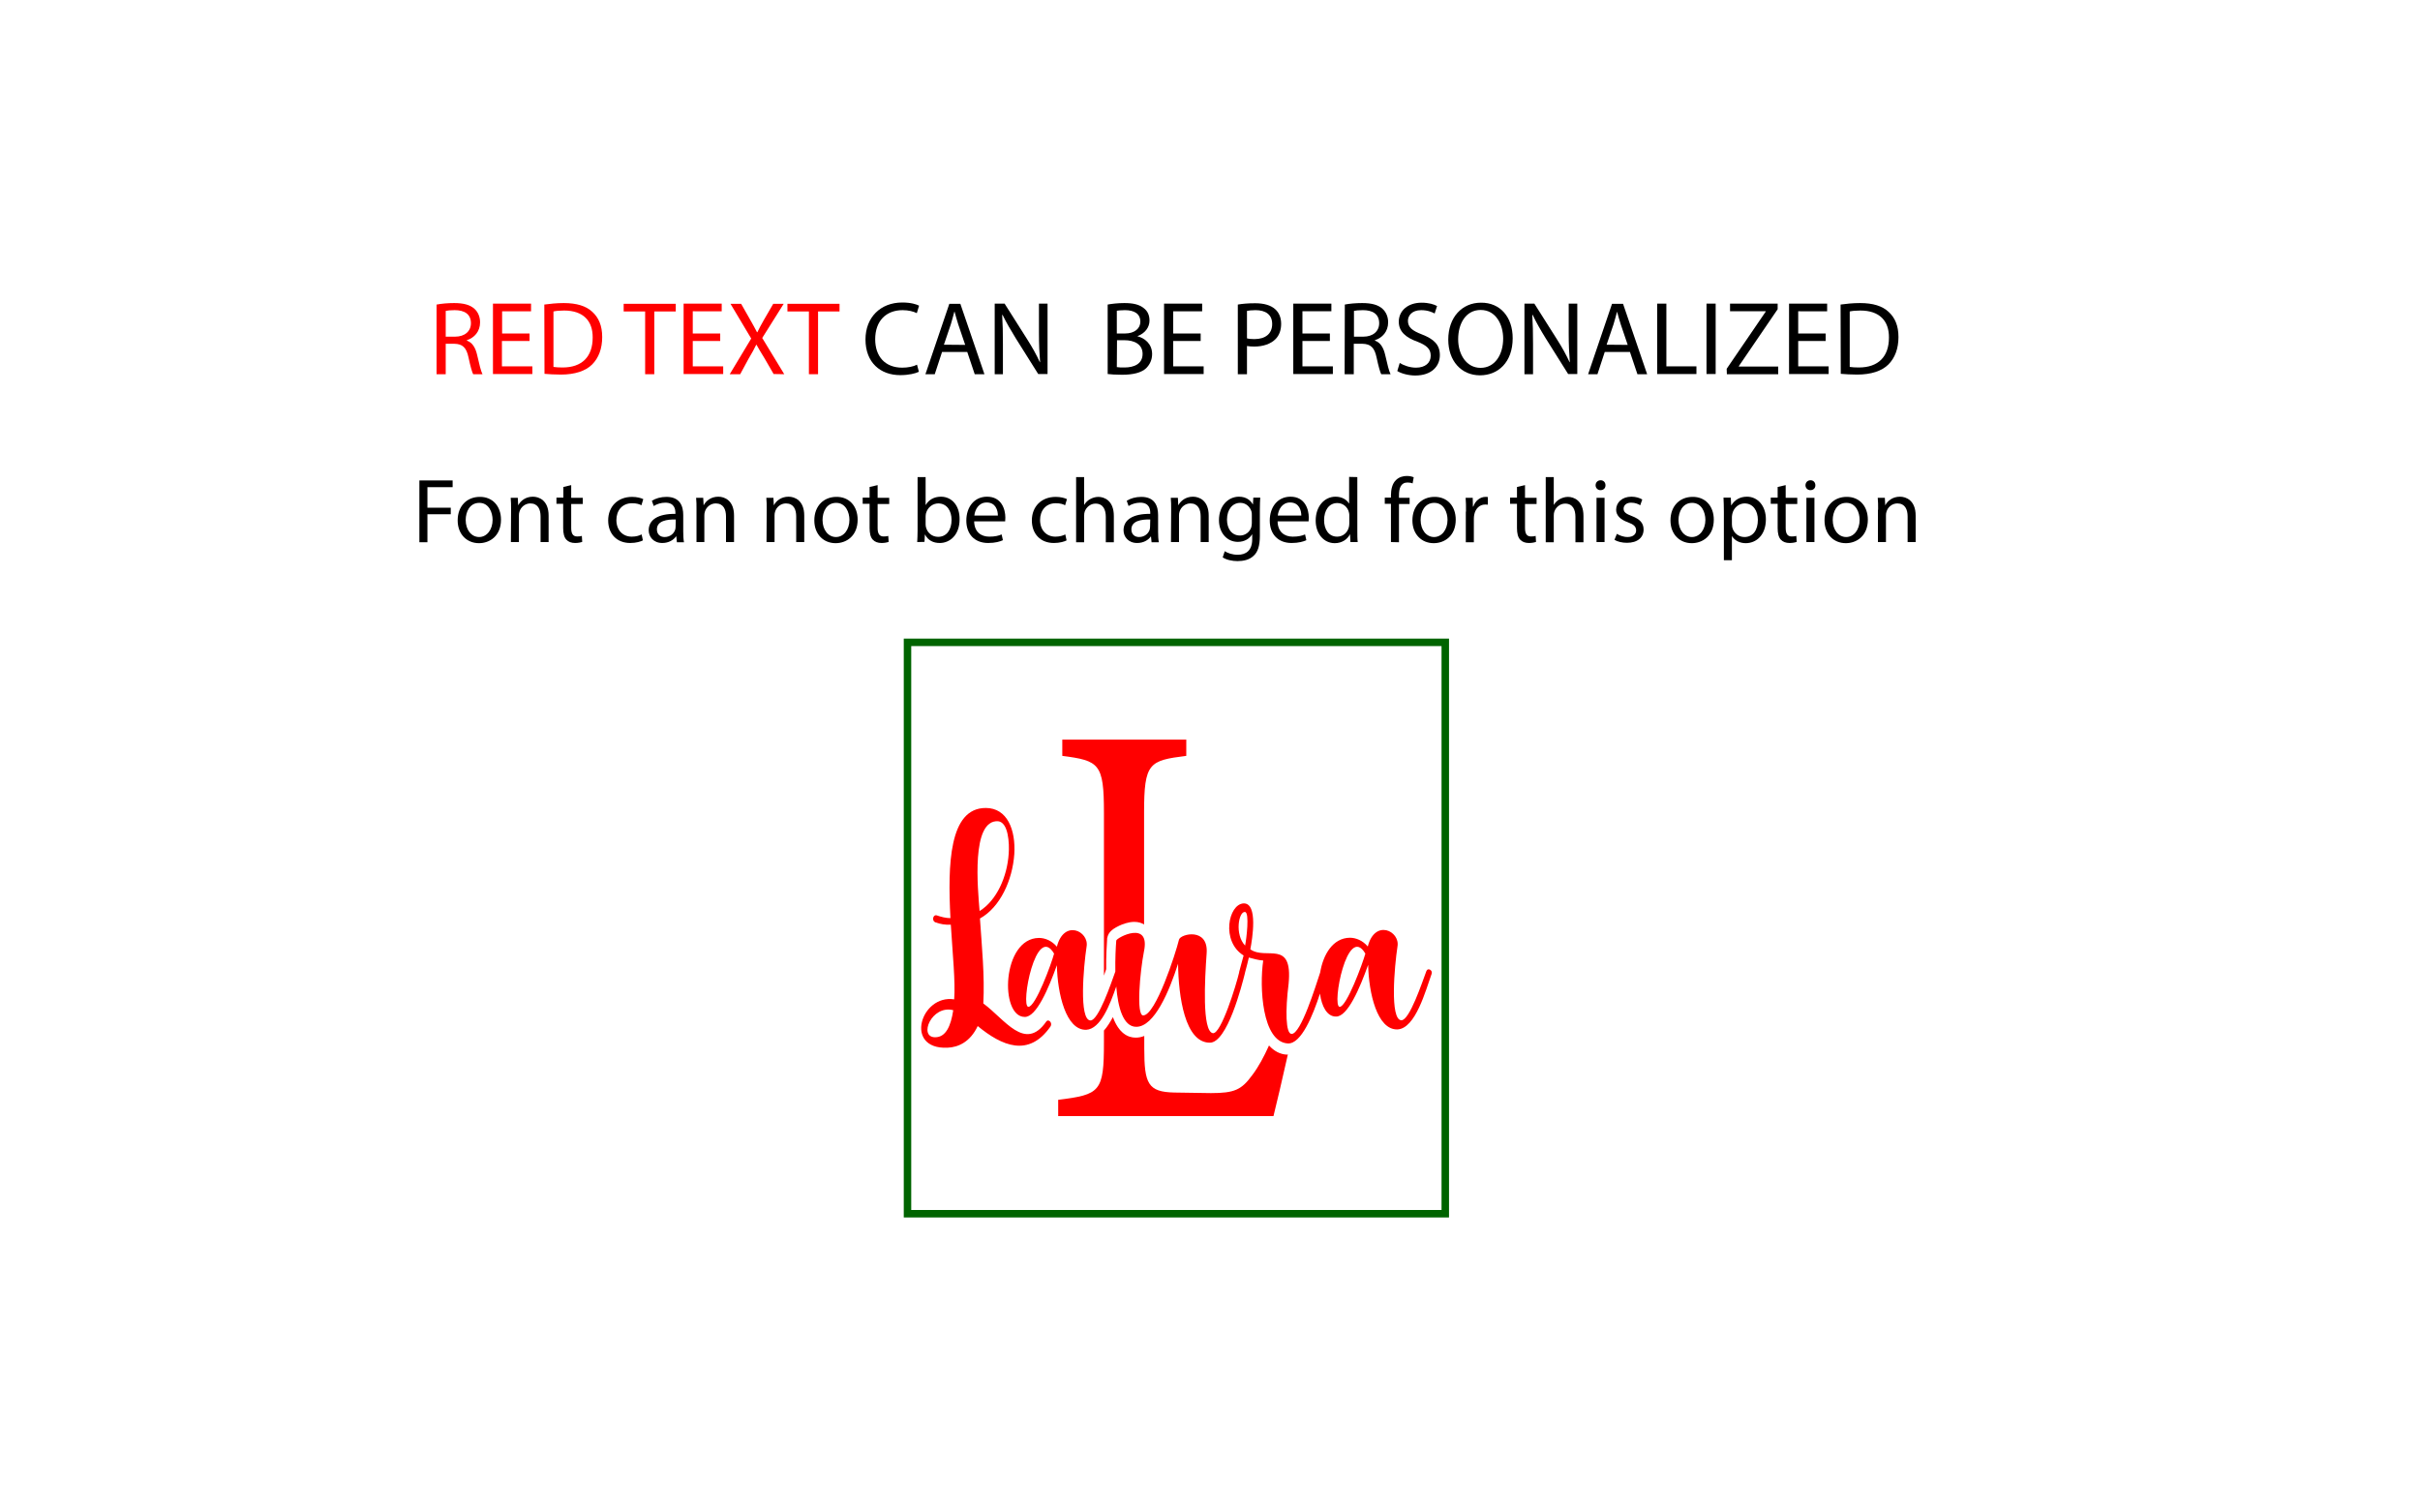 <?xml version="1.0" encoding="utf-8"?>
<!-- Generator: Adobe Illustrator 26.5.0, SVG Export Plug-In . SVG Version: 6.00 Build 0)  -->
<svg version="1.1" id="Layer_1" xmlns="http://www.w3.org/2000/svg" xmlns:xlink="http://www.w3.org/1999/xlink" x="0px" y="0px"
	 viewBox="0 0 1296 810" style="enable-background:new 0 0 1296 810;" xml:space="preserve">
<style type="text/css">
	.st0{fill:#FF0000;}
	.st1{fill:none;stroke:#006400;stroke-width:4;stroke-miterlimit:10;}
</style>
<g>
	<path class="st0" d="M233.9,163.1c2.5-0.5,6-0.8,9.3-0.8c5.2,0,8.6,1,10.9,3.1c1.9,1.7,3,4.3,3,7.2c0,5-3.1,8.3-7.1,9.6v0.2
		c2.9,1,4.6,3.7,5.5,7.6c1.2,5.3,2.1,8.9,2.9,10.4h-5c-0.6-1.1-1.5-4.3-2.5-9c-1.1-5.2-3.1-7.2-7.6-7.3h-4.6v16.3h-4.9v-37.3H233.9z
		 M238.7,180.3h5c5.2,0,8.5-2.9,8.5-7.2c0-4.9-3.5-7-8.7-7c-2.4,0-4,0.2-4.8,0.4V180.3z"/>
	<path class="st0" d="M283.5,182.6h-14.7v13.6h16.3v4.1H264v-37.7h20.4v4.1h-15.5v11.9h14.7v4H283.5z"/>
	<path class="st0" d="M291.5,163.1c3-0.4,6.5-0.8,10.4-0.8c7,0,12,1.6,15.3,4.7c3.4,3.1,5.3,7.4,5.3,13.5c0,6.2-1.9,11.2-5.4,14.7
		s-9.3,5.4-16.7,5.4c-3.5,0-6.4-0.2-8.8-0.4L291.5,163.1L291.5,163.1z M296.4,196.5c1.2,0.2,3,0.3,4.9,0.3c10.4,0,16.1-5.8,16.1-16
		c0.1-8.9-5-14.5-15.3-14.5c-2.5,0-4.4,0.2-5.7,0.5V196.5z"/>
	<path class="st0" d="M345.5,166.8H334v-4.1h27.9v4.1h-11.5v33.6h-4.9V166.8z"/>
	<path class="st0" d="M385.7,182.6H371v13.6h16.3v4.1h-21.2v-37.7h20.4v4.1H371v11.9h14.7V182.6z"/>
	<path class="st0" d="M414.3,200.3l-4.8-8.3c-2-3.2-3.2-5.3-4.4-7.4H405c-1.1,2.2-2.1,4.2-4.1,7.5l-4.5,8.3h-5.6l11.5-19.1
		l-11.1-18.6h5.7l5,8.8c1.4,2.5,2.5,4.4,3.5,6.4h0.2c1.1-2.2,2-4,3.4-6.4l5.1-8.8h5.6L408.2,181l11.8,19.4L414.3,200.3L414.3,200.3z
		"/>
	<path class="st0" d="M433.2,166.8h-11.5v-4.1h27.9v4.1h-11.5v33.6h-4.9V166.8z"/>
	<path d="M492.1,199.1c-1.8,0.9-5.4,1.8-10,1.8c-10.6,0-18.6-6.7-18.6-19.1c0-11.8,8-19.8,19.7-19.8c4.7,0,7.7,1,9,1.7l-1.2,4
		c-1.8-0.9-4.5-1.6-7.6-1.6c-8.8,0-14.7,5.7-14.7,15.6c0,9.2,5.3,15.2,14.5,15.2c3,0,6-0.6,7.9-1.6L492.1,199.1z"/>
	<path d="M504.5,188.5l-3.9,11.9h-5l12.8-37.7h5.9l12.9,37.7H522l-4-11.9H504.5z M516.9,184.7l-3.7-10.9c-0.8-2.5-1.4-4.7-2-6.9
		h-0.1c-0.6,2.2-1.2,4.5-1.9,6.8l-3.7,10.9L516.9,184.7L516.9,184.7z"/>
	<path d="M532.7,200.3v-37.7h5.3l12.1,19.1c2.8,4.4,5,8.4,6.8,12.3l0.1-0.1c-0.4-5-0.6-9.6-0.6-15.5v-15.8h4.6v37.7h-5l-12-19.1
		c-2.6-4.2-5.1-8.5-7.1-12.6l-0.2,0.1c0.3,4.8,0.4,9.3,0.4,15.6v16.1h-4.4V200.3z"/>
	<path d="M593.2,163.1c2.1-0.4,5.5-0.8,8.9-0.8c4.9,0,8,0.8,10.4,2.7c2,1.5,3.1,3.7,3.1,6.7c0,3.6-2.4,6.8-6.4,8.3v0.1
		c3.6,0.9,7.8,3.9,7.8,9.5c0,3.2-1.3,5.7-3.2,7.6c-2.6,2.4-6.9,3.5-13,3.5c-3.4,0-5.9-0.2-7.6-0.4V163.1z M598.1,178.6h4.4
		c5.1,0,8.2-2.7,8.2-6.3c0-4.4-3.4-6.2-8.3-6.2c-2.2,0-3.5,0.2-4.3,0.3L598.1,178.6L598.1,178.6z M598.1,196.6
		c1,0.2,2.4,0.2,4.1,0.2c5,0,9.7-1.8,9.7-7.3c0-5.1-4.4-7.3-9.7-7.3h-4L598.1,196.6L598.1,196.6z"/>
	<path d="M643,182.6h-14.7v13.6h16.3v4.1h-21.2v-37.7h20.4v4.1h-15.5v11.9H643V182.6z"/>
	<path d="M662.9,163.1c2.3-0.4,5.4-0.7,9.3-0.7c4.8,0,8.3,1.1,10.6,3.1c2.1,1.8,3.3,4.5,3.3,7.9s-1,6.1-2.9,8.1
		c-2.6,2.7-6.8,4.1-11.5,4.1c-1.5,0-2.8-0.1-3.9-0.3v15.1h-4.9L662.9,163.1L662.9,163.1z M667.8,181.2c1.1,0.3,2.4,0.4,4,0.4
		c5.9,0,9.5-2.9,9.5-8.1c0-5-3.5-7.4-8.9-7.4c-2.1,0-3.7,0.2-4.6,0.4V181.2z"/>
	<path d="M712.2,182.6h-14.7v13.6h16.3v4.1h-21.2v-37.7H713v4.1h-15.5v11.9h14.7V182.6z"/>
	<path d="M720.2,163.1c2.5-0.5,6-0.8,9.3-0.8c5.2,0,8.6,1,10.9,3.1c1.9,1.7,3,4.3,3,7.2c0,5-3.1,8.3-7.1,9.6v0.2
		c2.9,1,4.6,3.7,5.5,7.6c1.2,5.3,2.1,8.9,2.9,10.4h-5c-0.6-1.1-1.5-4.3-2.5-9c-1.1-5.2-3.1-7.2-7.6-7.3H725v16.3h-4.9L720.2,163.1
		L720.2,163.1z M725.1,180.3h5c5.2,0,8.5-2.9,8.5-7.2c0-4.9-3.5-7-8.7-7c-2.4,0-4,0.2-4.8,0.4V180.3z"/>
	<path d="M749.6,194.4c2.2,1.3,5.4,2.5,8.7,2.5c5,0,7.9-2.6,7.9-6.4c0-3.5-2-5.5-7.1-7.5c-6.2-2.2-10-5.4-10-10.7
		c0-5.9,4.9-10.2,12.2-10.2c3.9,0,6.7,0.9,8.3,1.8l-1.3,4c-1.2-0.7-3.7-1.8-7.2-1.8c-5.1,0-7.1,3.1-7.1,5.7c0,3.5,2.3,5.3,7.5,7.3
		c6.4,2.5,9.6,5.5,9.6,11.1c0,5.8-4.3,10.9-13.2,10.9c-3.6,0-7.6-1.1-9.6-2.4L749.6,194.4z"/>
	<path d="M810.1,181.1c0,13-7.9,19.9-17.5,19.9c-10,0-17-7.7-17-19.1c0-12,7.4-19.8,17.5-19.8C803.5,162,810.1,169.9,810.1,181.1z
		 M780.9,181.7c0,8.1,4.4,15.3,12,15.3c7.7,0,12.1-7.1,12.1-15.7c0-7.5-3.9-15.3-12-15.3S780.9,173.4,780.9,181.7z"/>
	<path d="M816.4,200.3v-37.7h5.3l12.1,19.1c2.8,4.4,5,8.4,6.8,12.3l0.1-0.1c-0.4-5-0.6-9.6-0.6-15.5v-15.8h4.6v37.7h-4.9l-12-19.1
		c-2.6-4.2-5.1-8.5-7-12.6l-0.2,0.1c0.3,4.8,0.4,9.3,0.4,15.6v16.1h-4.6V200.3z"/>
	<path d="M859.4,188.5l-3.9,11.9h-5l12.8-37.7h5.9l12.9,37.7h-5.2l-4-11.9H859.4z M871.7,184.7l-3.7-10.9c-0.8-2.5-1.4-4.7-2-6.9
		l0,0c-0.6,2.2-1.2,4.5-1.9,6.8l-3.7,10.9L871.7,184.7L871.7,184.7z"/>
	<path d="M887.5,162.6h4.9v33.6h16.1v4.1h-21V162.6z"/>
	<path d="M918.8,162.6v37.7h-4.9v-37.7H918.8z"/>
	<path d="M924.7,197.5l20.9-30.6v-0.2h-19.1v-4.1H952v3l-20.8,30.5v0.2h21.1v4.1h-27.5L924.7,197.5L924.7,197.5z"/>
	<path d="M977.7,182.6H963v13.6h16.3v4.1h-21.2v-37.7h20.4v4.1H963v11.9h14.7V182.6z"/>
	<path d="M985.7,163.1c3-0.4,6.5-0.8,10.4-0.8c7,0,12,1.6,15.3,4.7c3.4,3.1,5.3,7.4,5.3,13.5c0,6.2-1.9,11.2-5.4,14.7
		s-9.3,5.4-16.7,5.4c-3.5,0-6.4-0.2-8.8-0.4L985.7,163.1L985.7,163.1z M990.6,196.5c1.2,0.2,3,0.3,4.9,0.3c10.4,0,16.1-5.8,16.1-16
		c0.1-8.9-5-14.5-15.3-14.5c-2.5,0-4.4,0.2-5.7,0.5V196.5z"/>
</g>
<rect x="486" y="344" class="st1" width="288" height="306"/>
<g>
	<path d="M224.6,257.3h17.8v3.6h-13.5v11h12.5v3.5h-12.5v15h-4.3V257.3z"/>
	<path d="M268.3,278.3c0,8.8-6.1,12.6-11.8,12.6c-6.4,0-11.4-4.7-11.4-12.2c0-7.9,5.2-12.6,11.8-12.6
		C263.7,266,268.3,271,268.3,278.3z M249.4,278.5c0,5.2,3,9.1,7.2,9.1c4.1,0,7.2-3.9,7.2-9.2c0-4-2-9.1-7.1-9.1
		S249.4,274,249.4,278.5z"/>
	<path d="M273.7,273c0-2.5,0-4.5-0.2-6.4h3.8l0.2,3.9h0.1c1.2-2.3,3.9-4.5,7.8-4.5c3.3,0,8.4,2,8.4,10.1v14.2h-4.3v-13.7
		c0-3.8-1.4-7-5.5-7c-2.8,0-5.1,2-5.8,4.4c-0.2,0.5-0.3,1.3-0.3,2v14.3h-4.3L273.7,273L273.7,273z"/>
	<path d="M305.9,259.8v6.8h6.2v3.3h-6.2v12.8c0,2.9,0.8,4.6,3.2,4.6c1.1,0,2-0.1,2.5-0.3l0.2,3.2c-0.8,0.3-2.2,0.6-3.8,0.6
		c-2,0-3.6-0.6-4.7-1.8c-1.2-1.3-1.7-3.4-1.7-6.2v-13H298v-3.3h3.7v-5.7L305.9,259.8z"/>
	<path d="M344.3,289.4c-1.1,0.6-3.6,1.4-6.8,1.4c-7.2,0-11.8-4.9-11.8-12.1c0-7.3,5-12.6,12.8-12.6c2.6,0,4.8,0.6,6,1.2l-1,3.3
		c-1-0.6-2.6-1.1-5-1.1c-5.4,0-8.4,4-8.4,9c0,5.5,3.5,8.9,8.2,8.9c2.5,0,4.1-0.6,5.3-1.2L344.3,289.4z"/>
	<path d="M362.5,290.3l-0.3-3H362c-1.3,1.9-3.9,3.5-7.3,3.5c-4.8,0-7.3-3.4-7.3-6.8c0-5.7,5.1-8.9,14.3-8.8v-0.5
		c0-2-0.5-5.5-5.4-5.5c-2.2,0-4.5,0.7-6.2,1.8l-1-2.8c2-1.3,4.8-2.1,7.8-2.1c7.3,0,9,5,9,9.7v8.9c0,2.1,0.1,4.1,0.4,5.7h-3.8V290.3z
		 M361.9,278.2c-4.7-0.1-10.1,0.7-10.1,5.3c0,2.8,1.9,4.1,4.1,4.1c3.1,0,5.1-2,5.7-4c0.1-0.4,0.2-0.9,0.2-1.4L361.9,278.2
		L361.9,278.2z"/>
	<path d="M373,273c0-2.5,0-4.5-0.2-6.4h3.8l0.2,3.9h0.1c1.2-2.3,3.9-4.5,7.8-4.5c3.3,0,8.4,2,8.4,10.1v14.2h-4.3v-13.7
		c0-3.8-1.4-7-5.5-7c-2.8,0-5.1,2-5.8,4.4c-0.2,0.5-0.3,1.3-0.3,2v14.3H373V273z"/>
	<path d="M410.6,273c0-2.5,0-4.5-0.2-6.4h3.8l0.2,3.9h0.1c1.2-2.3,3.9-4.5,7.8-4.5c3.3,0,8.4,2,8.4,10.1v14.2h-4.3v-13.7
		c0-3.8-1.4-7-5.5-7c-2.8,0-5.1,2-5.8,4.4c-0.2,0.5-0.3,1.3-0.3,2v14.3h-4.3L410.6,273L410.6,273z"/>
	<path d="M459.3,278.3c0,8.8-6.1,12.6-11.8,12.6c-6.4,0-11.4-4.7-11.4-12.2c0-7.9,5.2-12.6,11.8-12.6
		C454.7,266,459.3,271,459.3,278.3z M440.5,278.5c0,5.2,3,9.1,7.2,9.1c4.1,0,7.2-3.9,7.2-9.2c0-4-2-9.1-7.1-9.1
		S440.5,274,440.5,278.5z"/>
	<path d="M470,259.8v6.8h6.2v3.3H470v12.8c0,2.9,0.8,4.6,3.2,4.6c1.1,0,2-0.1,2.5-0.3l0.2,3.2c-0.8,0.3-2.2,0.6-3.8,0.6
		c-2,0-3.6-0.6-4.7-1.8c-1.2-1.3-1.7-3.4-1.7-6.2v-13H462v-3.3h3.7v-5.7L470,259.8z"/>
	<path d="M491.2,290.3c0.1-1.6,0.2-4,0.2-6.1v-28.7h4.3v14.9h0.1c1.5-2.6,4.3-4.4,8.1-4.4c5.9,0,10.1,4.9,10,12.1
		c0,8.5-5.3,12.7-10.6,12.7c-3.4,0-6.2-1.3-7.9-4.5h-0.1l-0.2,3.9L491.2,290.3L491.2,290.3z M495.7,280.8c0,0.5,0.1,1.1,0.2,1.6
		c0.8,3,3.3,5.1,6.5,5.1c4.5,0,7.2-3.7,7.2-9.1c0-4.8-2.5-8.8-7.1-8.8c-2.9,0-5.7,2-6.6,5.3c-0.1,0.5-0.2,1.1-0.2,1.8V280.8z"/>
	<path d="M521.7,279.2c0.1,5.8,3.8,8.2,8.1,8.2c3.1,0,5-0.5,6.6-1.2l0.7,3.1c-1.5,0.7-4.1,1.5-7.9,1.5c-7.3,0-11.7-4.8-11.7-12
		s4.2-12.8,11.1-12.8c7.8,0,9.8,6.8,9.8,11.2c0,0.9-0.1,1.6-0.1,2L521.7,279.2L521.7,279.2z M534.4,276.1c0-2.7-1.1-7-6-7
		c-4.4,0-6.3,4-6.6,7H534.4z"/>
	<path d="M571.2,289.4c-1.1,0.6-3.6,1.4-6.8,1.4c-7.2,0-11.8-4.9-11.8-12.1c0-7.3,5-12.6,12.8-12.6c2.6,0,4.8,0.6,6,1.2l-1,3.3
		c-1-0.6-2.6-1.1-5-1.1c-5.4,0-8.4,4-8.4,9c0,5.5,3.5,8.9,8.2,8.9c2.5,0,4.1-0.6,5.3-1.2L571.2,289.4z"/>
	<path d="M576.3,255.5h4.3v14.8h0.1c0.7-1.2,1.8-2.3,3.1-3s2.8-1.2,4.4-1.2c3.2,0,8.3,2,8.3,10.2v14.1h-4.3v-13.6
		c0-3.8-1.4-7.1-5.5-7.1c-2.8,0-5,2-5.8,4.3c-0.2,0.6-0.3,1.2-0.3,2.1v14.3h-4.3V255.5z"/>
	<path d="M616.7,290.3l-0.3-3h-0.1c-1.3,1.9-3.9,3.5-7.3,3.5c-4.8,0-7.3-3.4-7.3-6.8c0-5.7,5.1-8.9,14.3-8.8v-0.5
		c0-2-0.5-5.5-5.4-5.5c-2.2,0-4.5,0.7-6.2,1.8l-1-2.8c2-1.3,4.8-2.1,7.8-2.1c7.3,0,9,5,9,9.7v8.9c0,2.1,0.1,4.1,0.4,5.7h-3.9V290.3z
		 M616,278.2c-4.7-0.1-10.1,0.7-10.1,5.3c0,2.8,1.9,4.1,4.1,4.1c3.1,0,5.1-2,5.7-4c0.1-0.4,0.2-0.9,0.2-1.4L616,278.2L616,278.2z"/>
	<path d="M627.2,273c0-2.5,0-4.5-0.2-6.4h3.8l0.2,3.9h0.1c1.2-2.3,3.9-4.5,7.8-4.5c3.3,0,8.4,2,8.4,10.1v14.2H643v-13.7
		c0-3.8-1.4-7-5.5-7c-2.8,0-5.1,2-5.8,4.4c-0.2,0.5-0.3,1.3-0.3,2v14.3h-4.3L627.2,273L627.2,273z"/>
	<path d="M674.9,266.6c-0.1,1.7-0.2,3.6-0.2,6.5v13.8c0,5.4-1.1,8.8-3.4,10.8c-2.3,2.2-5.6,2.8-8.6,2.8c-2.8,0-6-0.7-7.9-2l1.1-3.3
		c1.6,1,4,1.9,7,1.9c4.4,0,7.7-2.3,7.7-8.3v-2.6h-0.1c-1.3,2.2-3.9,4-7.6,4c-5.9,0-10.1-5-10.1-11.6c0-8,5.2-12.6,10.7-12.6
		c4.1,0,6.4,2.2,7.4,4.1h0.1l0.2-3.6h3.7V266.6z M670.4,275.9c0-0.7,0-1.4-0.2-2c-0.8-2.5-2.9-4.6-6-4.6c-4.1,0-7.1,3.5-7.1,9
		c0,4.7,2.4,8.5,7,8.5c2.6,0,5.1-1.7,6-4.4c0.2-0.7,0.3-1.6,0.3-2.3V275.9z"/>
	<path d="M684.2,279.2c0.1,5.8,3.8,8.2,8.1,8.2c3.1,0,5-0.5,6.6-1.2l0.7,3.1c-1.5,0.7-4.1,1.5-7.9,1.5c-7.3,0-11.7-4.8-11.7-12
		s4.2-12.8,11.1-12.8c7.8,0,9.8,6.8,9.8,11.2c0,0.9-0.1,1.6-0.1,2L684.2,279.2L684.2,279.2z M696.9,276.1c0-2.7-1.1-7-6-7
		c-4.4,0-6.3,4-6.6,7H696.9z"/>
	<path d="M726.9,255.5v28.7c0,2.1,0,4.5,0.2,6.1h-3.9l-0.2-4.1h-0.1c-1.3,2.6-4.2,4.7-8.1,4.7c-5.7,0-10.2-4.9-10.2-12.1
		c0-7.9,4.9-12.8,10.6-12.8c3.6,0,6.1,1.7,7.2,3.6h0.1v-14.2L726.9,255.5L726.9,255.5z M722.6,276.2c0-0.5,0-1.3-0.2-1.8
		c-0.6-2.7-3-5-6.2-5c-4.5,0-7.1,3.9-7.1,9.2c0,4.8,2.4,8.8,7,8.8c2.9,0,5.5-1.9,6.3-5.2c0.1-0.6,0.2-1.2,0.2-1.9V276.2z"/>
	<path d="M744.9,290.3v-20.5h-3.3v-3.3h3.3v-1.1c0-3.3,0.7-6.4,2.7-8.3c1.6-1.6,3.8-2.2,5.8-2.2c1.5,0,2.8,0.3,3.7,0.7l-0.6,3.3
		c-0.6-0.3-1.5-0.5-2.7-0.5c-3.7,0-4.6,3.2-4.6,6.9v1.3h5.7v3.3h-5.7v20.5L744.9,290.3L744.9,290.3z"/>
	<path d="M779.6,278.3c0,8.8-6.1,12.6-11.8,12.6c-6.4,0-11.4-4.7-11.4-12.2c0-7.9,5.2-12.6,11.8-12.6C775,266,779.6,271,779.6,278.3
		z M760.8,278.5c0,5.2,3,9.1,7.2,9.1c4.1,0,7.2-3.9,7.2-9.2c0-4-2-9.1-7.1-9.1C763,269.3,760.8,274,760.8,278.5z"/>
	<path d="M785.1,274c0-2.8,0-5.2-0.2-7.4h3.8l0.1,4.7h0.2c1.1-3.2,3.7-5.2,6.6-5.2c0.5,0,0.8,0,1.2,0.1v4.1
		c-0.4-0.1-0.9-0.1-1.5-0.1c-3,0-5.2,2.3-5.8,5.5c-0.1,0.6-0.2,1.3-0.2,2v12.7H785V274H785.1z"/>
	<path d="M816.7,259.8v6.8h6.2v3.3h-6.2v12.8c0,2.9,0.8,4.6,3.2,4.6c1.1,0,2-0.1,2.5-0.3l0.2,3.2c-0.8,0.3-2.2,0.6-3.8,0.6
		c-2,0-3.6-0.6-4.7-1.8c-1.2-1.3-1.7-3.4-1.7-6.2v-13h-3.7v-3.3h3.7v-5.7L816.7,259.8z"/>
	<path d="M827.8,255.5h4.3v14.8h0.1c0.7-1.2,1.8-2.3,3.1-3s2.8-1.2,4.4-1.2c3.2,0,8.3,2,8.3,10.2v14.1h-4.3v-13.6
		c0-3.8-1.4-7.1-5.5-7.1c-2.8,0-5,2-5.8,4.3c-0.2,0.6-0.3,1.2-0.3,2.1v14.3h-4.3V255.5z"/>
	<path d="M859.8,259.9c0,1.5-1,2.6-2.7,2.6c-1.5,0-2.6-1.2-2.6-2.6c0-1.5,1.1-2.7,2.7-2.7C858.8,257.2,859.8,258.4,859.8,259.9z
		 M855,290.3v-23.7h4.3v23.7H855z"/>
	<path d="M865.9,285.9c1.3,0.8,3.5,1.7,5.7,1.7c3.1,0,4.6-1.6,4.6-3.5c0-2.1-1.2-3.2-4.4-4.4c-4.3-1.5-6.3-3.9-6.3-6.7
		c0-3.8,3.1-7,8.2-7c2.4,0,4.5,0.7,5.8,1.5l-1.1,3.1c-0.9-0.6-2.6-1.4-4.9-1.4c-2.6,0-4,1.5-4,3.2c0,2,1.4,2.8,4.5,4
		c4.1,1.6,6.2,3.6,6.2,7.2c0,4.2-3.2,7.1-8.9,7.1c-2.6,0-5-0.6-6.7-1.6L865.9,285.9z"/>
	<path d="M917.8,278.3c0,8.8-6.1,12.6-11.8,12.6c-6.4,0-11.4-4.7-11.4-12.2c0-7.9,5.2-12.6,11.8-12.6
		C913.2,266,917.8,271,917.8,278.3z M898.9,278.5c0,5.2,3,9.1,7.2,9.1c4.1,0,7.2-3.9,7.2-9.2c0-4-2-9.1-7.1-9.1
		C901.2,269.3,898.9,274,898.9,278.5z"/>
	<path d="M923.2,274.3c0-3-0.1-5.5-0.2-7.8h3.9l0.2,4.1h0.1c1.8-2.9,4.6-4.6,8.4-4.6c5.7,0,10.1,4.9,10.1,12.1
		c0,8.5-5.2,12.8-10.8,12.8c-3.1,0-5.9-1.4-7.3-3.7h-0.1V300h-4.3L923.2,274.3L923.2,274.3z M927.5,280.7c0,0.6,0.1,1.2,0.2,1.8
		c0.8,3,3.4,5.1,6.5,5.1c4.6,0,7.2-3.7,7.2-9.2c0-4.8-2.5-8.8-7.1-8.8c-2.9,0-5.7,2.1-6.5,5.3c-0.1,0.5-0.3,1.2-0.3,1.8L927.5,280.7
		L927.5,280.7z"/>
	<path d="M956.3,259.8v6.8h6.2v3.3h-6.2v12.8c0,2.9,0.8,4.6,3.2,4.6c1.1,0,2-0.1,2.5-0.3l0.2,3.2c-0.8,0.3-2.2,0.6-3.8,0.6
		c-2,0-3.6-0.6-4.7-1.8c-1.2-1.3-1.7-3.4-1.7-6.2v-13h-3.7v-3.3h3.7v-5.7L956.3,259.8z"/>
	<path d="M972.2,259.9c0,1.5-1,2.6-2.7,2.6c-1.5,0-2.6-1.2-2.6-2.6c0-1.5,1.1-2.7,2.7-2.7C971.2,257.2,972.2,258.4,972.2,259.9z
		 M967.4,290.3v-23.7h4.3v23.7H967.4z"/>
	<path d="M1000.3,278.3c0,8.8-6.1,12.6-11.8,12.6c-6.4,0-11.4-4.7-11.4-12.2c0-7.9,5.2-12.6,11.8-12.6
		C995.7,266,1000.3,271,1000.3,278.3z M981.5,278.5c0,5.2,3,9.1,7.2,9.1c4.1,0,7.2-3.9,7.2-9.2c0-4-2-9.1-7.1-9.1
		C983.7,269.3,981.5,274,981.5,278.5z"/>
	<path d="M1005.8,273c0-2.5,0-4.5-0.2-6.4h3.8l0.2,3.9h0.1c1.2-2.3,3.9-4.5,7.8-4.5c3.3,0,8.4,2,8.4,10.1v14.2h-4.3v-13.7
		c0-3.8-1.4-7-5.5-7c-2.8,0-5.1,2-5.8,4.4c-0.2,0.5-0.3,1.3-0.3,2v14.3h-4.3V273H1005.8z"/>
</g>
<g>
	<path class="st0" d="M689.1,564.8c-3.6-0.2-6.8-1.9-9.5-4.9c-2.7,6-5.7,11.6-9,15.9c-5.7,7.8-9.4,9.6-22.1,9.6
		c-1.5,0-19.3-0.3-19.6-0.3c-14.1-0.3-16.1-4.7-16.1-23.6v-6.7c-1.5,0.6-3,0.9-4.6,0.9c-4.1,0-9-2.3-12.2-11c-1.4,2.6-3,5.2-4.8,7.2
		v6.4c0,26.4-2,27.9-24.5,30.7v8.7h115.3c1.5-5.9,4.9-20.5,7.7-33c0,0,0,0,0,0C689.4,564.8,689.2,564.8,689.1,564.8z"/>
	<path class="st0" d="M591.2,435.3v87.2c0.3-0.8,0.6-1.7,0.9-2.6c0.1-0.3,0.2-0.6,0.3-0.9c-0.1-6.8,0.3-12.8,0.5-15.9l0-0.5l0.1-0.4
		c0.5-2.3,1.7-4.2,6.3-6.4c1.7-0.8,4.9-2.1,8.2-2.1c2.2,0,3.9,0.6,5.2,1.4v-59.9c0-26.7,2.7-27.9,22.6-30.4v-8.7h-66.4v8.7
		C588.7,407.4,591.2,408.9,591.2,435.3z"/>
	<path class="st0" d="M560.3,547.1c-11.4,16.4-22.3-1.4-33.7-9.7c0.8-14.7-0.8-30.6-1.8-45.5c10.8-6,17.4-20.4,18.4-34.5
		c0.8-12.9-3.7-24.7-15.3-24.7c-19.6,0-20.4,30.1-18.9,59c-2.5,0-5.1-0.7-7.4-1.5c-1.9-0.5-2.7,2.8-0.8,3.7c2.7,1,5.6,1.5,8.4,1.3
		c1,16.1,2.5,30.5,1.8,40c-17.8-2.8-27.1,26.8-3.7,25.9c5.9-0.2,12.3-3.1,16.3-11.6c12.9,10.6,27.3,17,39,0.2
		C563.8,547.9,561.6,545.4,560.3,547.1z M500.8,555.5c-9.1,0-1.9-17.5,9.7-14.5C509.2,549.6,506.5,555.5,500.8,555.5z M534.5,439.8
		c5.6,0.6,6.1,12,5.7,17.3c-0.8,12.4-6.4,25.1-15.6,30.8C523.7,476.3,519.9,439,534.5,439.8z"/>
	<path class="st0" d="M763.9,520c-2.3,6.1-9,26.4-13.4,26.4c-6.3-0.2-3.7-29-2.1-39.5c1.5-8.3-12.1-14.9-15.9,0
		c-2.7-3.2-6.3-4.7-9.6-4.7c-9.1,0.1-14.3,9-15.9,18.6c-2.4,7.2-10.3,33-15.3,32.9c-3.2,0-3.4-12.6-1.6-26.9
		c2.3-24-12.1-12.4-20.5-18.4c1-5.3,4.3-24.8-3.6-24.6c-8.2,0.4-12.2,20.4,0,27.9c-0.8,2.7-1.5,5.7-2.3,8.5
		c-0.1,0.2-0.1,0.4-0.1,0.6c-1.5,6.5-9.7,33.3-14.1,32.5c-5.8-1.1-4.3-28.8-3.3-42.7c1.1-14.1-14-10.5-14.8-7.4
		c-1.8,7.4-12.5,40.6-19.2,40.6c-3.8,0-1.7-23.3,0.4-34.1c3.7-17.2-14.5-7.6-14.8-6c-0.3,3.6-0.6,9.8-0.5,16.6
		c-2.3,6.4-9,26.2-13.3,26.2c-6.3-0.2-3.7-29-2.1-39.5c1.5-8.3-12.1-14.9-15.9,0c-2.7-3.2-6.3-4.7-9.6-4.7
		c-19.9,0.2-21.1,42.2-7.7,42.3c6.3,0.3,12.9-15.4,17.3-27.7c0.3,15.1,4.8,34.9,15.7,34.6c7.7-0.4,12.7-13.4,16.1-23.2
		c0.9,11.2,3.7,21.6,10.7,21.6c9.7,0,17.7-19.1,22.4-33.8c0.2,17.7,3.7,42.2,16.9,42.3c9.4,0.3,17.3-30.8,18.9-37.2
		c0-0.2,0.1-0.3,0.1-0.5c0.7-2.7,1.5-5.5,2-7.9c2.6,0.7,5,1.4,7.7,1.6c-2.1,14.2-0.6,43.5,13.1,44.4c7.3,0.5,13.6-15.3,17.3-26.7
		c0.9,6.9,3.8,12.3,8.5,12.3c6.3,0.3,12.9-15.4,17.3-27.7c0.3,15.1,4.8,34.9,15.7,34.6c9.7-0.5,15.1-20.9,18.3-29.8
		C767.4,519.7,764.7,518,763.9,520z M550.7,539.2c-4.3-0.4,4.1-45,13.8-28.5C563.1,516.1,554.5,539.4,550.7,539.2z M666.8,506.4
		c-5.7-6-3.4-18.3-0.1-18C669.3,488.5,667.5,503,666.8,506.4z M717.4,539.2c-4.3-0.4,4.1-45,13.8-28.5
		C729.7,516.1,721.1,539.4,717.4,539.2z"/>
</g>
</svg>
